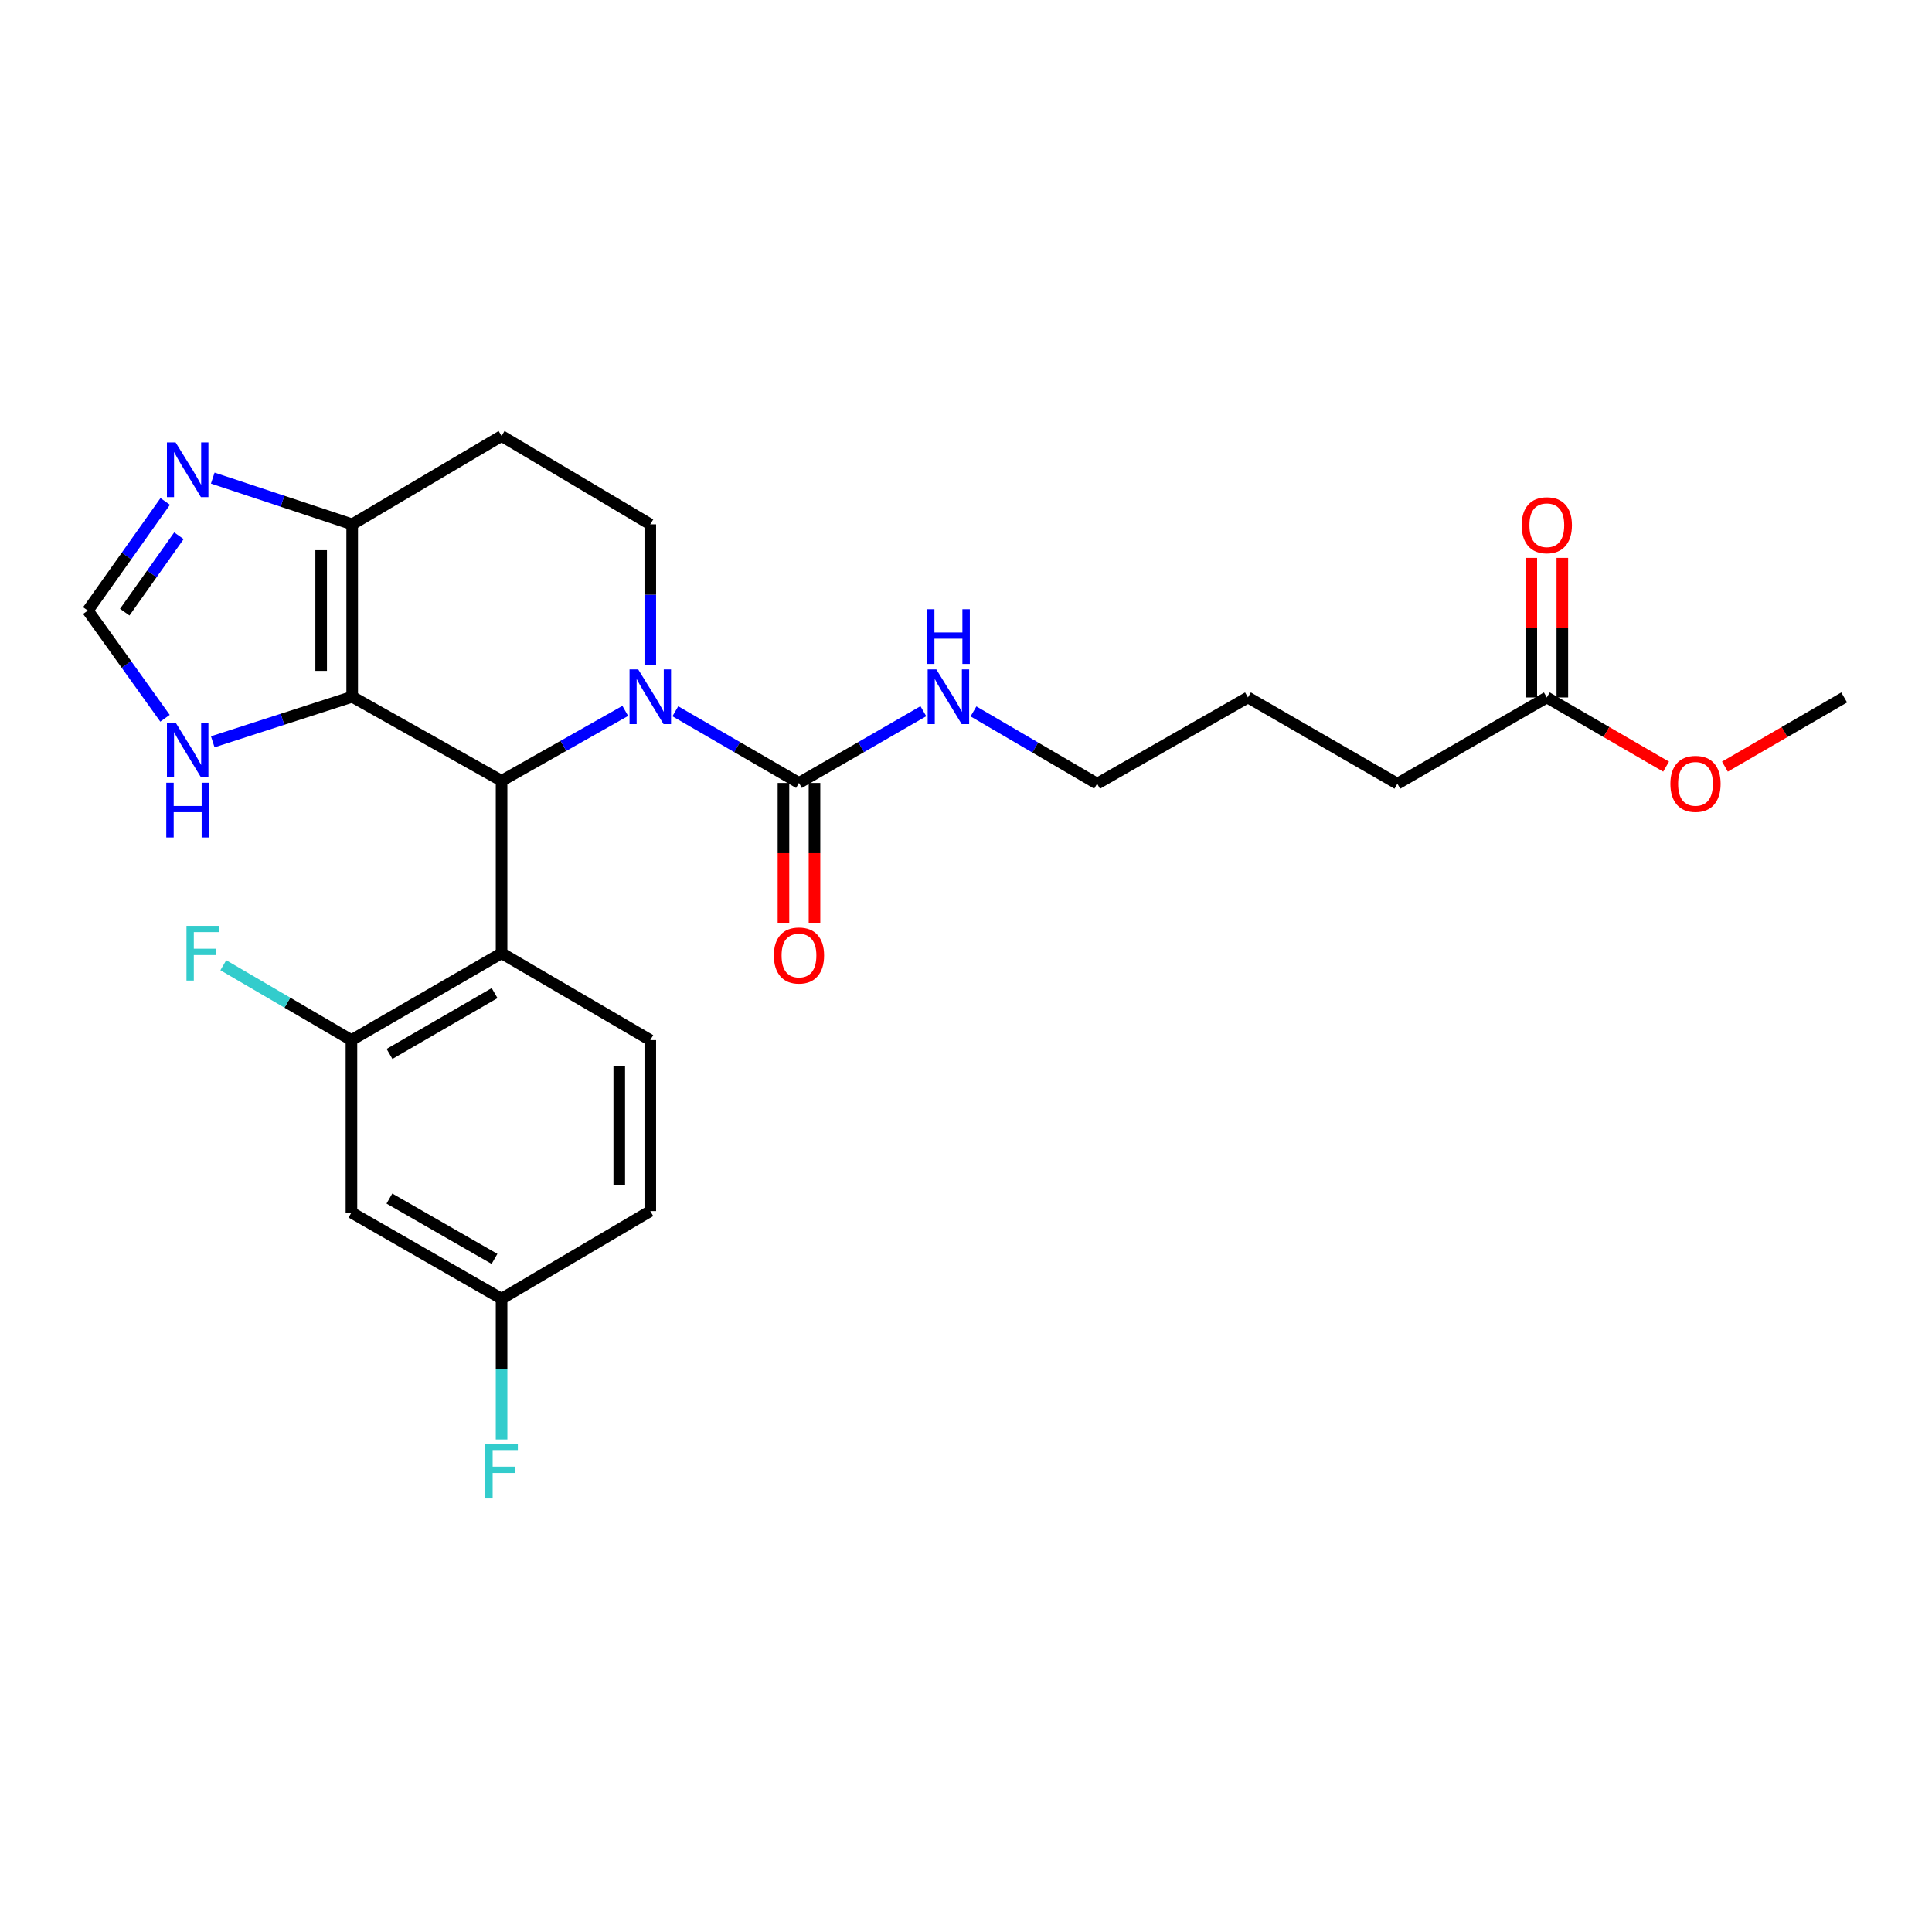<?xml version='1.0' encoding='iso-8859-1'?>
<svg version='1.1' baseProfile='full'
              xmlns='http://www.w3.org/2000/svg'
                      xmlns:rdkit='http://www.rdkit.org/xml'
                      xmlns:xlink='http://www.w3.org/1999/xlink'
                  xml:space='preserve'
width='1000px' height='1000px' viewBox='0 0 1000 1000'>
<!-- END OF HEADER -->
<rect style='opacity:1.0;fill:#FFFFFF;stroke:none' width='1000' height='1000' x='0' y='0'> </rect>
<path class='bond-0' d='M 259.614,404.148 L 291.626,386.053' style='fill:none;fill-rule:evenodd;stroke:#000000;stroke-width:6px;stroke-linecap:butt;stroke-linejoin:miter;stroke-opacity:1' />
<path class='bond-0' d='M 291.626,386.053 L 323.639,367.957' style='fill:none;fill-rule:evenodd;stroke:#0000FF;stroke-width:6px;stroke-linecap:butt;stroke-linejoin:miter;stroke-opacity:1' />
<path class='bond-1' d='M 259.614,404.148 L 182.29,360.637' style='fill:none;fill-rule:evenodd;stroke:#000000;stroke-width:6px;stroke-linecap:butt;stroke-linejoin:miter;stroke-opacity:1' />
<path class='bond-2' d='M 259.614,404.148 L 259.614,493.376' style='fill:none;fill-rule:evenodd;stroke:#000000;stroke-width:6px;stroke-linecap:butt;stroke-linejoin:miter;stroke-opacity:1' />
<path class='bond-3' d='M 349.554,368.153 L 381.55,386.704' style='fill:none;fill-rule:evenodd;stroke:#0000FF;stroke-width:6px;stroke-linecap:butt;stroke-linejoin:miter;stroke-opacity:1' />
<path class='bond-3' d='M 381.55,386.704 L 413.547,405.255' style='fill:none;fill-rule:evenodd;stroke:#000000;stroke-width:6px;stroke-linecap:butt;stroke-linejoin:miter;stroke-opacity:1' />
<path class='bond-8' d='M 336.59,344.245 L 336.59,307.818' style='fill:none;fill-rule:evenodd;stroke:#0000FF;stroke-width:6px;stroke-linecap:butt;stroke-linejoin:miter;stroke-opacity:1' />
<path class='bond-8' d='M 336.59,307.818 L 336.59,271.391' style='fill:none;fill-rule:evenodd;stroke:#000000;stroke-width:6px;stroke-linecap:butt;stroke-linejoin:miter;stroke-opacity:1' />
<path class='bond-4' d='M 182.29,360.637 L 182.29,271.391' style='fill:none;fill-rule:evenodd;stroke:#000000;stroke-width:6px;stroke-linecap:butt;stroke-linejoin:miter;stroke-opacity:1' />
<path class='bond-4' d='M 166.228,347.25 L 166.228,284.778' style='fill:none;fill-rule:evenodd;stroke:#000000;stroke-width:6px;stroke-linecap:butt;stroke-linejoin:miter;stroke-opacity:1' />
<path class='bond-7' d='M 182.29,360.637 L 146.204,372.296' style='fill:none;fill-rule:evenodd;stroke:#000000;stroke-width:6px;stroke-linecap:butt;stroke-linejoin:miter;stroke-opacity:1' />
<path class='bond-7' d='M 146.204,372.296 L 110.118,383.955' style='fill:none;fill-rule:evenodd;stroke:#0000FF;stroke-width:6px;stroke-linecap:butt;stroke-linejoin:miter;stroke-opacity:1' />
<path class='bond-6' d='M 259.614,493.376 L 181.907,538.361' style='fill:none;fill-rule:evenodd;stroke:#000000;stroke-width:6px;stroke-linecap:butt;stroke-linejoin:miter;stroke-opacity:1' />
<path class='bond-6' d='M 256.005,514.025 L 201.61,545.514' style='fill:none;fill-rule:evenodd;stroke:#000000;stroke-width:6px;stroke-linecap:butt;stroke-linejoin:miter;stroke-opacity:1' />
<path class='bond-11' d='M 259.614,493.376 L 336.59,538.361' style='fill:none;fill-rule:evenodd;stroke:#000000;stroke-width:6px;stroke-linecap:butt;stroke-linejoin:miter;stroke-opacity:1' />
<path class='bond-14' d='M 405.516,405.255 L 405.516,441.593' style='fill:none;fill-rule:evenodd;stroke:#000000;stroke-width:6px;stroke-linecap:butt;stroke-linejoin:miter;stroke-opacity:1' />
<path class='bond-14' d='M 405.516,441.593 L 405.516,477.932' style='fill:none;fill-rule:evenodd;stroke:#FF0000;stroke-width:6px;stroke-linecap:butt;stroke-linejoin:miter;stroke-opacity:1' />
<path class='bond-14' d='M 421.579,405.255 L 421.579,441.593' style='fill:none;fill-rule:evenodd;stroke:#000000;stroke-width:6px;stroke-linecap:butt;stroke-linejoin:miter;stroke-opacity:1' />
<path class='bond-14' d='M 421.579,441.593 L 421.579,477.932' style='fill:none;fill-rule:evenodd;stroke:#FF0000;stroke-width:6px;stroke-linecap:butt;stroke-linejoin:miter;stroke-opacity:1' />
<path class='bond-15' d='M 413.547,405.255 L 445.736,386.687' style='fill:none;fill-rule:evenodd;stroke:#000000;stroke-width:6px;stroke-linecap:butt;stroke-linejoin:miter;stroke-opacity:1' />
<path class='bond-15' d='M 445.736,386.687 L 477.925,368.119' style='fill:none;fill-rule:evenodd;stroke:#0000FF;stroke-width:6px;stroke-linecap:butt;stroke-linejoin:miter;stroke-opacity:1' />
<path class='bond-5' d='M 182.29,271.391 L 146.207,259.422' style='fill:none;fill-rule:evenodd;stroke:#000000;stroke-width:6px;stroke-linecap:butt;stroke-linejoin:miter;stroke-opacity:1' />
<path class='bond-5' d='M 146.207,259.422 L 110.123,247.454' style='fill:none;fill-rule:evenodd;stroke:#0000FF;stroke-width:6px;stroke-linecap:butt;stroke-linejoin:miter;stroke-opacity:1' />
<path class='bond-10' d='M 182.29,271.391 L 259.614,225.666' style='fill:none;fill-rule:evenodd;stroke:#000000;stroke-width:6px;stroke-linecap:butt;stroke-linejoin:miter;stroke-opacity:1' />
<path class='bond-26' d='M 85.513,259.541 L 65.484,287.779' style='fill:none;fill-rule:evenodd;stroke:#0000FF;stroke-width:6px;stroke-linecap:butt;stroke-linejoin:miter;stroke-opacity:1' />
<path class='bond-26' d='M 65.484,287.779 L 45.455,316.018' style='fill:none;fill-rule:evenodd;stroke:#000000;stroke-width:6px;stroke-linecap:butt;stroke-linejoin:miter;stroke-opacity:1' />
<path class='bond-26' d='M 92.606,277.305 L 78.585,297.072' style='fill:none;fill-rule:evenodd;stroke:#0000FF;stroke-width:6px;stroke-linecap:butt;stroke-linejoin:miter;stroke-opacity:1' />
<path class='bond-26' d='M 78.585,297.072 L 64.565,316.839' style='fill:none;fill-rule:evenodd;stroke:#000000;stroke-width:6px;stroke-linecap:butt;stroke-linejoin:miter;stroke-opacity:1' />
<path class='bond-12' d='M 181.907,538.361 L 181.907,627.615' style='fill:none;fill-rule:evenodd;stroke:#000000;stroke-width:6px;stroke-linecap:butt;stroke-linejoin:miter;stroke-opacity:1' />
<path class='bond-18' d='M 181.907,538.361 L 148.748,518.98' style='fill:none;fill-rule:evenodd;stroke:#000000;stroke-width:6px;stroke-linecap:butt;stroke-linejoin:miter;stroke-opacity:1' />
<path class='bond-18' d='M 148.748,518.98 L 115.589,499.6' style='fill:none;fill-rule:evenodd;stroke:#33CCCC;stroke-width:6px;stroke-linecap:butt;stroke-linejoin:miter;stroke-opacity:1' />
<path class='bond-9' d='M 85.404,371.77 L 65.429,343.894' style='fill:none;fill-rule:evenodd;stroke:#0000FF;stroke-width:6px;stroke-linecap:butt;stroke-linejoin:miter;stroke-opacity:1' />
<path class='bond-9' d='M 65.429,343.894 L 45.455,316.018' style='fill:none;fill-rule:evenodd;stroke:#000000;stroke-width:6px;stroke-linecap:butt;stroke-linejoin:miter;stroke-opacity:1' />
<path class='bond-27' d='M 336.59,271.391 L 259.614,225.666' style='fill:none;fill-rule:evenodd;stroke:#000000;stroke-width:6px;stroke-linecap:butt;stroke-linejoin:miter;stroke-opacity:1' />
<path class='bond-19' d='M 336.59,538.361 L 336.59,626.857' style='fill:none;fill-rule:evenodd;stroke:#000000;stroke-width:6px;stroke-linecap:butt;stroke-linejoin:miter;stroke-opacity:1' />
<path class='bond-19' d='M 320.527,551.635 L 320.527,613.582' style='fill:none;fill-rule:evenodd;stroke:#000000;stroke-width:6px;stroke-linecap:butt;stroke-linejoin:miter;stroke-opacity:1' />
<path class='bond-28' d='M 181.907,627.615 L 259.614,672.216' style='fill:none;fill-rule:evenodd;stroke:#000000;stroke-width:6px;stroke-linecap:butt;stroke-linejoin:miter;stroke-opacity:1' />
<path class='bond-28' d='M 201.558,620.374 L 255.954,651.595' style='fill:none;fill-rule:evenodd;stroke:#000000;stroke-width:6px;stroke-linecap:butt;stroke-linejoin:miter;stroke-opacity:1' />
<path class='bond-13' d='M 800.63,361.002 L 723.279,405.639' style='fill:none;fill-rule:evenodd;stroke:#000000;stroke-width:6px;stroke-linecap:butt;stroke-linejoin:miter;stroke-opacity:1' />
<path class='bond-16' d='M 808.661,361.002 L 808.661,324.884' style='fill:none;fill-rule:evenodd;stroke:#000000;stroke-width:6px;stroke-linecap:butt;stroke-linejoin:miter;stroke-opacity:1' />
<path class='bond-16' d='M 808.661,324.884 L 808.661,288.765' style='fill:none;fill-rule:evenodd;stroke:#FF0000;stroke-width:6px;stroke-linecap:butt;stroke-linejoin:miter;stroke-opacity:1' />
<path class='bond-16' d='M 792.599,361.002 L 792.599,324.884' style='fill:none;fill-rule:evenodd;stroke:#000000;stroke-width:6px;stroke-linecap:butt;stroke-linejoin:miter;stroke-opacity:1' />
<path class='bond-16' d='M 792.599,324.884 L 792.599,288.765' style='fill:none;fill-rule:evenodd;stroke:#FF0000;stroke-width:6px;stroke-linecap:butt;stroke-linejoin:miter;stroke-opacity:1' />
<path class='bond-21' d='M 800.63,361.002 L 831.497,378.905' style='fill:none;fill-rule:evenodd;stroke:#000000;stroke-width:6px;stroke-linecap:butt;stroke-linejoin:miter;stroke-opacity:1' />
<path class='bond-21' d='M 831.497,378.905 L 862.364,396.808' style='fill:none;fill-rule:evenodd;stroke:#FF0000;stroke-width:6px;stroke-linecap:butt;stroke-linejoin:miter;stroke-opacity:1' />
<path class='bond-23' d='M 503.867,368.22 L 535.861,386.929' style='fill:none;fill-rule:evenodd;stroke:#0000FF;stroke-width:6px;stroke-linecap:butt;stroke-linejoin:miter;stroke-opacity:1' />
<path class='bond-23' d='M 535.861,386.929 L 567.856,405.639' style='fill:none;fill-rule:evenodd;stroke:#000000;stroke-width:6px;stroke-linecap:butt;stroke-linejoin:miter;stroke-opacity:1' />
<path class='bond-17' d='M 259.614,672.216 L 336.59,626.857' style='fill:none;fill-rule:evenodd;stroke:#000000;stroke-width:6px;stroke-linecap:butt;stroke-linejoin:miter;stroke-opacity:1' />
<path class='bond-20' d='M 259.614,672.216 L 259.614,708.643' style='fill:none;fill-rule:evenodd;stroke:#000000;stroke-width:6px;stroke-linecap:butt;stroke-linejoin:miter;stroke-opacity:1' />
<path class='bond-20' d='M 259.614,708.643 L 259.614,745.07' style='fill:none;fill-rule:evenodd;stroke:#33CCCC;stroke-width:6px;stroke-linecap:butt;stroke-linejoin:miter;stroke-opacity:1' />
<path class='bond-24' d='M 892.812,396.808 L 923.679,378.905' style='fill:none;fill-rule:evenodd;stroke:#FF0000;stroke-width:6px;stroke-linecap:butt;stroke-linejoin:miter;stroke-opacity:1' />
<path class='bond-24' d='M 923.679,378.905 L 954.545,361.002' style='fill:none;fill-rule:evenodd;stroke:#000000;stroke-width:6px;stroke-linecap:butt;stroke-linejoin:miter;stroke-opacity:1' />
<path class='bond-22' d='M 723.279,405.639 L 645.938,361.002' style='fill:none;fill-rule:evenodd;stroke:#000000;stroke-width:6px;stroke-linecap:butt;stroke-linejoin:miter;stroke-opacity:1' />
<path class='bond-25' d='M 567.856,405.639 L 645.938,361.002' style='fill:none;fill-rule:evenodd;stroke:#000000;stroke-width:6px;stroke-linecap:butt;stroke-linejoin:miter;stroke-opacity:1' />
<path  class='atom-1' d='M 330.33 346.477
L 339.61 361.477
Q 340.53 362.957, 342.01 365.637
Q 343.49 368.317, 343.57 368.477
L 343.57 346.477
L 347.33 346.477
L 347.33 374.797
L 343.45 374.797
L 333.49 358.397
Q 332.33 356.477, 331.09 354.277
Q 329.89 352.077, 329.53 351.397
L 329.53 374.797
L 325.85 374.797
L 325.85 346.477
L 330.33 346.477
' fill='#0000FF'/>
<path  class='atom-6' d='M 90.88 228.987
L 100.16 243.987
Q 101.08 245.467, 102.56 248.147
Q 104.04 250.827, 104.12 250.987
L 104.12 228.987
L 107.88 228.987
L 107.88 257.307
L 104 257.307
L 94.04 240.907
Q 92.88 238.987, 91.641 236.787
Q 90.441 234.587, 90.081 233.907
L 90.081 257.307
L 86.4 257.307
L 86.4 228.987
L 90.88 228.987
' fill='#0000FF'/>
<path  class='atom-8' d='M 90.88 373.988
L 100.16 388.988
Q 101.08 390.468, 102.56 393.148
Q 104.04 395.828, 104.12 395.988
L 104.12 373.988
L 107.88 373.988
L 107.88 402.308
L 104 402.308
L 94.04 385.908
Q 92.88 383.988, 91.641 381.788
Q 90.441 379.588, 90.081 378.908
L 90.081 402.308
L 86.4 402.308
L 86.4 373.988
L 90.88 373.988
' fill='#0000FF'/>
<path  class='atom-8' d='M 86.061 405.14
L 89.9 405.14
L 89.9 417.18
L 104.38 417.18
L 104.38 405.14
L 108.22 405.14
L 108.22 433.46
L 104.38 433.46
L 104.38 420.38
L 89.9 420.38
L 89.9 433.46
L 86.061 433.46
L 86.061 405.14
' fill='#0000FF'/>
<path  class='atom-15' d='M 400.547 494.563
Q 400.547 487.763, 403.907 483.963
Q 407.267 480.163, 413.547 480.163
Q 419.827 480.163, 423.187 483.963
Q 426.547 487.763, 426.547 494.563
Q 426.547 501.443, 423.147 505.363
Q 419.747 509.243, 413.547 509.243
Q 407.307 509.243, 403.907 505.363
Q 400.547 501.483, 400.547 494.563
M 413.547 506.043
Q 417.867 506.043, 420.187 503.163
Q 422.547 500.243, 422.547 494.563
Q 422.547 489.003, 420.187 486.203
Q 417.867 483.363, 413.547 483.363
Q 409.227 483.363, 406.867 486.163
Q 404.547 488.963, 404.547 494.563
Q 404.547 500.283, 406.867 503.163
Q 409.227 506.043, 413.547 506.043
' fill='#FF0000'/>
<path  class='atom-16' d='M 484.638 346.477
L 493.918 361.477
Q 494.838 362.957, 496.318 365.637
Q 497.798 368.317, 497.878 368.477
L 497.878 346.477
L 501.638 346.477
L 501.638 374.797
L 497.758 374.797
L 487.798 358.397
Q 486.638 356.477, 485.398 354.277
Q 484.198 352.077, 483.838 351.397
L 483.838 374.797
L 480.158 374.797
L 480.158 346.477
L 484.638 346.477
' fill='#0000FF'/>
<path  class='atom-16' d='M 479.818 315.325
L 483.658 315.325
L 483.658 327.365
L 498.138 327.365
L 498.138 315.325
L 501.978 315.325
L 501.978 343.645
L 498.138 343.645
L 498.138 330.565
L 483.658 330.565
L 483.658 343.645
L 479.818 343.645
L 479.818 315.325
' fill='#0000FF'/>
<path  class='atom-17' d='M 787.63 271.855
Q 787.63 265.055, 790.99 261.255
Q 794.35 257.455, 800.63 257.455
Q 806.91 257.455, 810.27 261.255
Q 813.63 265.055, 813.63 271.855
Q 813.63 278.735, 810.23 282.655
Q 806.83 286.535, 800.63 286.535
Q 794.39 286.535, 790.99 282.655
Q 787.63 278.775, 787.63 271.855
M 800.63 283.335
Q 804.95 283.335, 807.27 280.455
Q 809.63 277.535, 809.63 271.855
Q 809.63 266.295, 807.27 263.495
Q 804.95 260.655, 800.63 260.655
Q 796.31 260.655, 793.95 263.455
Q 791.63 266.255, 791.63 271.855
Q 791.63 277.575, 793.95 280.455
Q 796.31 283.335, 800.63 283.335
' fill='#FF0000'/>
<path  class='atom-19' d='M 96.52 479.216
L 113.36 479.216
L 113.36 482.456
L 100.32 482.456
L 100.32 491.056
L 111.92 491.056
L 111.92 494.336
L 100.32 494.336
L 100.32 507.536
L 96.52 507.536
L 96.52 479.216
' fill='#33CCCC'/>
<path  class='atom-21' d='M 251.194 747.301
L 268.034 747.301
L 268.034 750.541
L 254.994 750.541
L 254.994 759.141
L 266.594 759.141
L 266.594 762.421
L 254.994 762.421
L 254.994 775.621
L 251.194 775.621
L 251.194 747.301
' fill='#33CCCC'/>
<path  class='atom-22' d='M 864.588 405.719
Q 864.588 398.919, 867.948 395.119
Q 871.308 391.319, 877.588 391.319
Q 883.868 391.319, 887.228 395.119
Q 890.588 398.919, 890.588 405.719
Q 890.588 412.599, 887.188 416.519
Q 883.788 420.399, 877.588 420.399
Q 871.348 420.399, 867.948 416.519
Q 864.588 412.639, 864.588 405.719
M 877.588 417.199
Q 881.908 417.199, 884.228 414.319
Q 886.588 411.399, 886.588 405.719
Q 886.588 400.159, 884.228 397.359
Q 881.908 394.519, 877.588 394.519
Q 873.268 394.519, 870.908 397.319
Q 868.588 400.119, 868.588 405.719
Q 868.588 411.439, 870.908 414.319
Q 873.268 417.199, 877.588 417.199
' fill='#FF0000'/>
</svg>
